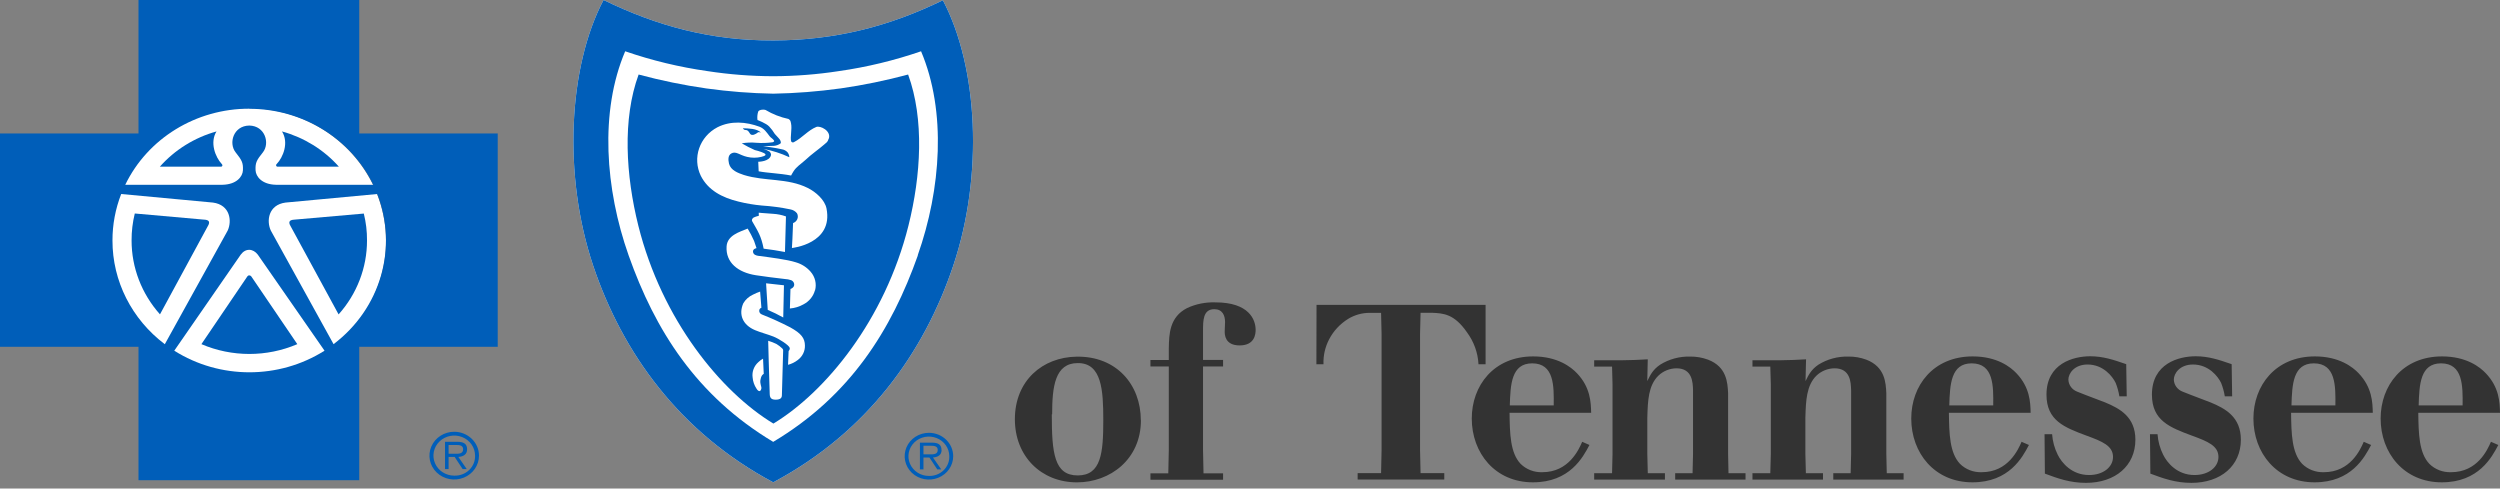 <svg width="174" height="34" viewBox="0 0 174 34" fill="none" xmlns="http://www.w3.org/2000/svg">
  <rect x="0" y="0" width="174" height="34" fill="#808080" stroke="none"/>
  <path d="M17.244 26.058C21.136 26.058 24.644 23.8 26.133 20.337C27.622 16.873 26.799 12.887 24.047 10.237C21.295 7.586 17.156 6.794 13.561 8.229C9.966 9.664 7.622 13.044 7.623 16.793C7.624 21.91 11.931 26.058 17.244 26.058Z" fill="white"/>
  <path fill-rule="evenodd" clip-rule="evenodd" d="M25.003 9.287V0H9.639V9.287H0V24.136H9.639V33.42H25.003V24.136H34.642V9.287H25.003ZM17.349 7.572C21.048 7.57 24.413 9.632 25.98 12.86H19.202C18.234 12.838 17.807 12.294 17.787 11.85C17.765 11.325 17.852 11.156 18.303 10.596C18.793 9.968 18.455 8.758 17.349 8.738C16.236 8.758 15.902 9.968 16.394 10.596C16.839 11.156 16.93 11.325 16.908 11.85C16.89 12.294 16.463 12.838 15.495 12.86H8.718C10.282 9.626 13.652 7.56 17.355 7.564M7.828 16.739C7.826 15.634 8.032 14.537 8.435 13.503L14.821 14.099C16.023 14.259 16.156 15.385 15.845 16.051L11.466 23.966V23.953C9.165 22.216 7.823 19.555 7.828 16.739ZM22.587 24.408C19.412 26.413 15.304 26.413 12.129 24.408L16.755 17.723C17.097 17.258 17.616 17.294 17.943 17.723L22.582 24.401L22.587 24.408ZM23.223 23.953V23.966L18.851 16.051C18.533 15.378 18.673 14.259 19.872 14.099L26.256 13.503C27.716 17.252 26.486 21.48 23.216 23.953" fill="#005EB9"/>
  <path fill-rule="evenodd" clip-rule="evenodd" d="M17.355 19.161C17.301 19.162 17.25 19.188 17.22 19.232L14.018 23.953C16.143 24.863 18.568 24.863 20.693 23.953L17.489 19.238C17.459 19.195 17.409 19.169 17.355 19.168" fill="#005EB9"/>
  <path fill-rule="evenodd" clip-rule="evenodd" d="M14.22 15.288L9.381 14.859C9.23 15.474 9.155 16.103 9.158 16.735C9.156 18.622 9.857 20.447 11.134 21.879L14.514 15.646C14.596 15.455 14.568 15.309 14.22 15.286" fill="#005EB9"/>
  <path fill-rule="evenodd" clip-rule="evenodd" d="M15.07 9.147C13.534 9.576 12.163 10.43 11.125 11.601H15.402C15.477 11.582 15.52 11.494 15.433 11.413C14.988 10.935 14.588 9.913 15.07 9.147Z" fill="#005EB9"/>
  <path fill-rule="evenodd" clip-rule="evenodd" d="M23.586 11.601C22.545 10.427 21.168 9.574 19.627 9.147C20.11 9.919 19.718 10.933 19.26 11.413C19.225 11.436 19.207 11.478 19.215 11.518C19.222 11.559 19.254 11.592 19.296 11.601H23.586Z" fill="#005EB9"/>
  <path fill-rule="evenodd" clip-rule="evenodd" d="M20.471 15.288C20.123 15.312 20.097 15.457 20.175 15.648L23.566 21.883C24.844 20.452 25.546 18.627 25.544 16.739C25.549 16.108 25.474 15.478 25.321 14.864L20.471 15.288Z" fill="#005EB9"/>
  <path fill-rule="evenodd" clip-rule="evenodd" d="M30.022 31.074C30.29 30.453 30.92 30.049 31.618 30.051C32.567 30.055 33.336 30.796 33.338 31.71C33.339 32.382 32.919 32.989 32.274 33.246C31.629 33.504 30.887 33.362 30.394 32.886C29.9 32.41 29.753 31.695 30.022 31.074ZM30.278 32.245C30.503 32.767 31.032 33.106 31.618 33.105C32.006 33.118 32.382 32.975 32.656 32.71C32.93 32.446 33.078 32.084 33.064 31.71C33.064 31.145 32.711 30.637 32.17 30.421C31.628 30.205 31.005 30.325 30.591 30.724C30.177 31.124 30.053 31.724 30.278 32.245ZM31.823 30.748C32.335 30.748 32.51 30.936 32.51 31.275C32.51 31.637 32.241 31.776 31.901 31.804L32.486 32.649H32.201L31.645 31.804H31.222V32.649H30.973V30.748H31.823ZM31.222 31.581H31.567C31.595 31.581 31.623 31.582 31.653 31.582C31.92 31.586 32.234 31.591 32.234 31.271C32.234 31.005 32.003 30.971 31.767 30.971H31.222V31.581Z" fill="#005EB9"/>
  <path fill-rule="evenodd" clip-rule="evenodd" d="M65.624 0.017C61.895 1.83 58.176 2.803 53.815 2.816C49.454 2.829 45.736 1.811 42.007 0C39.559 4.642 39.17 12.189 41.286 18.492C43.326 24.564 47.294 30.094 53.815 33.57C60.346 30.094 64.304 24.569 66.345 18.492C68.463 12.189 68.074 4.664 65.624 0.017Z" fill="white"/>
  <path d="M65.624 0.017C61.895 1.83 58.176 2.803 53.815 2.816C49.454 2.829 45.734 1.811 42.007 0C39.559 4.642 39.17 12.189 41.286 18.492C43.326 24.562 47.294 30.094 53.815 33.57C60.348 30.094 64.304 24.569 66.345 18.492C68.463 12.189 68.073 4.664 65.624 0.017ZM63.884 17.772C62.048 22.953 59.187 27.548 53.815 30.754C48.446 27.539 45.583 22.953 43.751 17.772C42.123 13.164 41.724 7.772 43.513 3.569C45.369 4.209 47.286 4.671 49.236 4.949C50.749 5.182 52.279 5.301 53.811 5.305C55.343 5.301 56.873 5.182 58.386 4.949C60.335 4.671 62.251 4.208 64.106 3.569C65.886 7.772 65.499 13.164 63.873 17.772" fill="#005EB9"/>
  <path fill-rule="evenodd" clip-rule="evenodd" d="M58.479 6.156C56.936 6.37 55.381 6.492 53.822 6.52C52.263 6.492 50.708 6.37 49.165 6.156C47.573 5.928 45.998 5.604 44.448 5.187C43.309 8.297 43.558 12.217 44.428 15.708C46.074 22.282 50.193 27.282 53.829 29.481C57.46 27.28 61.583 22.282 63.227 15.708C64.102 12.217 64.34 8.297 63.205 5.187C61.656 5.604 60.081 5.928 58.49 6.156M52.928 26.412C52.876 26.753 53.023 26.896 52.988 27.055C52.928 27.314 52.765 27.237 52.656 27.055C52.497 26.818 52.403 26.547 52.382 26.266C52.327 25.865 52.481 25.464 52.794 25.194C52.887 25.104 52.992 25.026 53.108 24.963L53.157 26.022C53.157 26.022 52.977 26.088 52.934 26.427M54.42 27.498C54.42 27.674 54.347 27.811 54 27.818C53.711 27.818 53.584 27.726 53.573 27.434C53.526 26.148 53.466 23.718 53.466 23.718C53.657 23.774 53.843 23.846 54.022 23.932C54.177 24.022 54.32 24.13 54.447 24.253C54.483 24.307 54.51 24.318 54.507 24.395C54.487 25.338 54.425 27.081 54.42 27.498ZM55.515 25.064C55.318 25.215 55.091 25.326 54.848 25.39L54.888 24.429C54.948 24.374 54.977 24.294 54.966 24.215C54.914 24.02 54.207 23.572 53.824 23.422C53.441 23.272 52.921 23.135 52.554 22.98C51.695 22.62 51.386 21.896 51.735 21.107C51.888 20.847 52.121 20.638 52.402 20.509C52.564 20.425 52.732 20.353 52.905 20.295L52.994 21.42C52.927 21.444 52.874 21.495 52.85 21.559C52.812 21.694 52.886 21.834 53.021 21.885C53.694 22.151 54.353 22.45 54.995 22.781C55.767 23.21 56.018 23.531 56.023 24.054C56.033 24.444 55.849 24.815 55.529 25.053M53.319 19.718C53.88 19.783 54.087 19.798 54.563 19.855L54.514 22.097L53.973 21.814L53.435 21.568L53.319 19.718ZM56.719 20.209C56.605 20.629 56.313 20.983 55.916 21.186C55.629 21.347 55.308 21.444 54.977 21.471L55.017 20.11C55.087 20.092 55.15 20.054 55.197 20.001C55.266 19.93 55.293 19.83 55.268 19.735C55.244 19.631 55.168 19.544 55.066 19.502C54.922 19.454 54.773 19.425 54.621 19.418C53.922 19.335 53.286 19.262 52.603 19.155C51.37 18.962 50.495 18.278 50.571 17.144C50.622 16.383 51.461 16.145 52.038 15.91C52.204 16.186 52.353 16.473 52.483 16.767C52.594 17.073 52.654 17.271 52.654 17.271C52.654 17.271 52.389 17.314 52.409 17.524C52.429 17.734 52.645 17.787 52.776 17.806C53.637 17.92 54.779 18.059 55.391 18.257C55.793 18.373 56.151 18.601 56.419 18.912C56.734 19.272 56.849 19.756 56.728 20.211M52.807 14.804C52.807 14.804 53.097 14.834 53.8 14.881C54.109 14.897 54.413 14.959 54.703 15.063L54.634 17.539C54.058 17.434 53.684 17.371 53.15 17.307C52.974 16.409 52.749 16.1 52.376 15.442C52.316 15.37 52.321 15.265 52.387 15.198C52.438 15.106 52.814 15.018 52.814 15.018L52.807 14.804ZM55.117 17.266C55.117 17.266 55.188 16.092 55.197 15.526C55.334 15.478 55.443 15.376 55.495 15.245C55.547 15.115 55.539 14.968 55.471 14.845C55.359 14.703 55.196 14.607 55.015 14.574C54.363 14.438 53.702 14.349 53.037 14.306C52.481 14.256 51.93 14.163 51.39 14.028C50.251 13.749 49.285 13.239 48.778 12.24C48.173 10.993 48.683 9.507 49.941 8.854C50.874 8.387 51.924 8.475 52.861 8.82C53.188 8.944 53.361 9.214 53.564 9.48C53.655 9.6 53.786 9.647 53.871 9.78C53.918 9.855 53.811 9.889 53.769 9.902C53.4 9.953 53.027 9.966 52.656 9.938C52.312 9.906 51.966 9.918 51.626 9.975C51.917 10.149 52.22 10.306 52.532 10.444C52.696 10.481 52.857 10.529 53.014 10.588C53.083 10.624 53.279 10.676 53.279 10.764C53.279 10.851 53.094 10.886 52.977 10.92C52.658 10.996 52.325 10.996 52.006 10.92C51.47 10.802 51.221 10.491 50.894 10.684C50.671 10.815 50.671 11.102 50.74 11.396C50.858 11.852 51.357 12.039 51.777 12.18C53.243 12.635 54.808 12.375 56.227 13.085C56.781 13.359 57.407 13.914 57.525 14.508C58.012 16.968 55.124 17.26 55.124 17.26M57.676 9.653C57.596 9.913 57.529 9.908 57.355 10.067C56.99 10.386 56.505 10.71 56.034 11.154C55.729 11.43 55.437 11.595 55.224 11.932C55.17 12.009 55.061 12.217 55.061 12.217C54.254 12.06 53.433 12.045 52.803 11.923L52.774 11.259C52.774 11.259 53.58 11.259 53.664 10.781C53.663 10.694 53.626 10.611 53.559 10.551C53.43 10.475 53.292 10.413 53.148 10.367C53.764 10.482 54.363 10.675 54.928 10.939C54.966 10.877 54.863 10.65 54.814 10.603C54.711 10.488 54.568 10.412 54.412 10.389C54.029 10.292 53.11 10.174 53.11 10.174L53.886 10.149C54.048 10.132 54.202 10.074 54.331 9.979C54.378 9.883 54.318 9.737 54.18 9.598C54.09 9.509 54.005 9.416 53.924 9.319C53.816 9.138 53.688 8.969 53.544 8.813C53.339 8.582 52.721 8.355 52.721 8.355C52.693 8.156 52.711 7.954 52.772 7.763C52.847 7.622 53.179 7.604 53.283 7.654C53.775 7.948 54.316 8.16 54.881 8.28C55.01 8.372 55.015 8.397 55.055 8.582C55.142 8.978 54.981 9.563 55.066 9.84C55.083 9.875 55.116 9.901 55.155 9.91C55.195 9.919 55.236 9.911 55.268 9.887C55.842 9.589 56.232 9.075 56.812 8.837C57.084 8.725 57.863 9.103 57.687 9.647" fill="#005EB9"/>
  <path d="M52.024 9.083C52.207 9.21 52.169 9.428 52.431 9.385C52.556 9.351 52.671 9.287 52.765 9.201C52.83 9.198 52.896 9.205 52.959 9.223C52.669 8.94 52.091 8.94 51.708 8.927C51.806 9.107 51.911 9.01 52.024 9.083Z" fill="#005EB9"/>
  <path fill-rule="evenodd" clip-rule="evenodd" d="M63.093 31.129C63.354 30.521 63.97 30.124 64.654 30.124C65.585 30.124 66.34 30.85 66.342 31.747C66.344 32.405 65.934 32.999 65.303 33.252C64.672 33.506 63.945 33.367 63.461 32.903C62.977 32.438 62.832 31.738 63.093 31.129ZM63.337 32.283C63.559 32.794 64.078 33.126 64.654 33.125C65.034 33.136 65.403 32.995 65.671 32.735C65.94 32.475 66.085 32.12 66.071 31.753C66.07 31.199 65.723 30.7 65.191 30.489C64.659 30.278 64.047 30.396 63.641 30.789C63.236 31.182 63.115 31.771 63.337 32.283ZM64.861 30.808C65.357 30.808 65.528 30.988 65.528 31.32H65.535C65.535 31.678 65.272 31.813 64.934 31.843L65.51 32.668H65.232L64.689 31.843H64.273V32.668H64.026V30.808H64.861ZM64.273 31.622H64.616C64.643 31.622 64.671 31.623 64.7 31.623C64.959 31.627 65.266 31.632 65.266 31.318C65.266 31.058 65.027 31.024 64.805 31.024H64.273V31.622Z" fill="#005EB9"/>
  <path fill-rule="evenodd" clip-rule="evenodd" d="M85.264 22.415C85.264 21.949 85.078 21.519 84.515 21.519C83.731 21.519 83.731 22.309 83.731 23.019V25.051H85.126V25.505H83.731V31.341L83.765 32.942H85.126V33.39H80.071V32.942H81.313L81.348 31.341V25.505H80.071V25.057H81.348V24.281L81.349 24.23C81.367 23.273 81.388 22.067 82.626 21.439C83.24 21.155 83.918 21.02 84.599 21.045C86.933 21.045 87.392 22.25 87.392 22.957C87.392 23.231 87.343 24.041 86.279 24.041C85.237 24.041 85.24 23.264 85.24 23.071L85.24 23.06L85.264 22.415ZM73.205 28.836C73.205 31.538 73.374 33.09 75.009 33.09C76.645 33.09 76.789 31.521 76.789 29.25C76.789 27.166 76.687 25.254 75.009 25.271C73.427 25.271 73.229 26.907 73.229 28.836H73.205ZM79.408 29.25C79.408 31.971 77.263 33.572 74.958 33.572C72.455 33.572 70.635 31.746 70.635 29.181C70.635 26.476 72.575 24.86 74.925 24.824C77.684 24.772 79.401 26.753 79.401 29.25H79.408ZM103.397 21.219H91.63L91.621 25.355H92.115C92.091 24.753 92.226 24.155 92.507 23.617C92.81 23.033 93.271 22.539 93.842 22.187C94.281 21.921 94.788 21.778 95.306 21.774H96.123L96.158 23.274V31.311L96.123 32.929H94.492V33.377H100.522V32.929H98.871L98.835 31.311V23.27L98.871 21.769H99.654C100.468 21.804 101.212 21.844 102.102 23.13C102.584 23.781 102.862 24.552 102.903 25.351H103.397V21.219ZM108.138 28.216C108.156 26.873 108.174 25.289 106.641 25.289C105.194 25.289 105.125 26.753 105.083 28.216H108.138ZM110.626 30.971L110.621 30.979C110.175 31.826 109.256 33.57 106.692 33.57C104.053 33.57 102.435 31.521 102.435 29.129C102.435 26.838 103.968 24.806 106.71 24.806C108.412 24.806 109.349 25.548 109.758 25.979C110.693 26.96 110.728 27.991 110.744 28.733H105.065C105.081 30.197 105.114 31.519 105.831 32.28C106.227 32.674 106.778 32.886 107.346 32.865C109.184 32.865 109.883 31.299 110.121 30.748L110.626 30.971ZM121.489 32.934H120.303L120.276 31.592V27.372L120.276 27.365C120.24 26.643 120.185 25.529 118.879 25.032C118.482 24.885 118.061 24.813 117.637 24.817C116.895 24.797 116.164 24.996 115.541 25.385C115.047 25.726 114.878 26.066 114.66 26.505L114.651 26.523L114.684 25.008C113.954 25.054 113.685 25.059 112.979 25.072H112.979L112.708 25.076H110.955V25.514H112.199L112.232 26.753V31.592L112.199 32.934H110.955V33.382H115.879V32.934H114.686L114.653 31.592V29.078L114.656 28.995C114.688 27.92 114.72 26.838 115.419 26.15C115.753 25.827 116.204 25.642 116.678 25.634C117.791 25.634 117.819 26.613 117.835 27.15L117.835 27.166V31.592L117.802 32.934H116.593V33.382H121.489V32.934ZM131.319 32.934H132.491V33.382H127.596V32.934H128.805L128.838 31.592V27.166L128.837 27.142C128.819 26.602 128.788 25.634 127.681 25.634C127.207 25.641 126.754 25.826 126.419 26.15C125.725 26.835 125.691 27.913 125.657 28.985L125.654 29.078V31.592L125.689 32.934H126.88V33.382H121.971V32.934H123.213L123.249 31.592V26.753L123.213 25.514H121.971V25.076H123.725L123.994 25.072C124.7 25.059 124.968 25.054 125.701 25.008L125.665 26.523L125.67 26.514C125.89 26.07 126.06 25.728 126.555 25.385C127.177 24.996 127.907 24.798 128.649 24.817C129.074 24.812 129.496 24.885 129.893 25.032C131.203 25.531 131.254 26.649 131.288 27.371L131.288 27.372V31.592L131.319 32.934ZM137.229 25.289C138.762 25.289 138.744 26.873 138.728 28.216H135.671C135.713 26.753 135.782 25.289 137.229 25.289ZM141.209 30.979L141.214 30.971L140.702 30.748C140.464 31.299 139.765 32.865 137.927 32.865C137.359 32.886 136.808 32.674 136.412 32.28C135.696 31.519 135.662 30.197 135.644 28.733H141.332C141.316 27.991 141.28 26.96 140.344 25.979C139.937 25.548 139 24.806 137.298 24.806C134.556 24.806 133.023 26.838 133.023 29.129C133.023 31.521 134.641 33.57 137.28 33.57C139.844 33.57 140.763 31.826 141.209 30.979ZM142.827 30.22C142.862 30.717 142.994 31.202 143.218 31.65C143.49 32.201 144.189 33.062 145.397 33.062C146.403 33.062 147.066 32.492 147.066 31.804C147.066 31.028 146.316 30.72 145.228 30.323L145.194 30.311C143.694 29.748 142.435 29.277 142.435 27.466C142.435 25.295 144.309 24.796 145.481 24.796C146.383 24.796 147.129 25.052 147.896 25.316L147.985 25.346L148.02 27.586H147.508C147.457 27.268 147.372 26.957 147.253 26.656C147.03 26.191 146.385 25.37 145.294 25.37C144.376 25.37 143.959 25.992 143.959 26.422C143.972 26.8 144.22 27.133 144.587 27.265C144.766 27.343 145.406 27.586 145.912 27.778L145.913 27.778C146.179 27.879 146.407 27.965 146.512 28.006C147.551 28.435 148.623 29.022 148.623 30.606C148.623 32.413 147.228 33.607 145.183 33.607C144.071 33.607 143.21 33.296 142.324 32.964L142.3 30.22H142.827ZM150.557 31.65C150.333 31.202 150.2 30.717 150.165 30.22H149.638L149.665 32.964C150.55 33.296 151.411 33.607 152.524 33.607C154.569 33.607 155.964 32.413 155.964 30.606C155.964 29.022 154.891 28.435 153.852 28.006C153.747 27.965 153.519 27.879 153.254 27.778L153.253 27.778C152.747 27.586 152.107 27.343 151.927 27.265C151.56 27.133 151.311 26.8 151.298 26.422C151.298 25.992 151.714 25.37 152.633 25.37C153.723 25.37 154.368 26.191 154.591 26.656C154.71 26.957 154.796 27.268 154.847 27.586H155.358L155.323 25.346L155.234 25.316C154.467 25.052 153.722 24.796 152.82 24.796C151.647 24.796 149.774 25.295 149.774 27.466C149.774 29.277 151.032 29.748 152.532 30.311L152.566 30.323C153.654 30.72 154.404 31.028 154.404 31.804C154.404 32.492 153.741 33.062 152.735 33.062C151.527 33.062 150.828 32.201 150.557 31.65ZM162.543 28.216C162.559 26.873 162.577 25.289 161.043 25.289C159.597 25.289 159.528 26.753 159.486 28.216H162.543ZM165.029 30.971L165.024 30.979C164.578 31.826 163.659 33.57 161.095 33.57C158.456 33.57 156.838 31.521 156.838 29.129C156.838 26.838 158.371 24.806 161.112 24.806C162.815 24.806 163.751 25.548 164.161 25.979C165.095 26.96 165.131 27.991 165.146 28.733H159.459C159.477 30.197 159.51 31.519 160.227 32.28C160.623 32.674 161.174 32.886 161.742 32.865C163.58 32.865 164.279 31.299 164.517 30.748L165.029 30.971ZM169.897 25.289C171.428 25.289 171.412 26.873 171.397 28.216H168.339C168.382 26.753 168.451 25.289 169.897 25.289ZM173.878 30.979L173.882 30.971L173.37 30.748C173.132 31.299 172.434 32.865 170.596 32.865C170.027 32.886 169.476 32.674 169.08 32.28C168.364 31.519 168.331 30.197 168.313 28.733H174C173.984 27.991 173.949 26.96 173.012 25.979C172.605 25.548 171.668 24.806 169.964 24.806C167.225 24.806 165.692 26.838 165.692 29.129C165.692 31.521 167.309 33.57 169.948 33.57C172.512 33.57 173.431 31.826 173.878 30.979Z" fill="#333333"/>
</svg>
